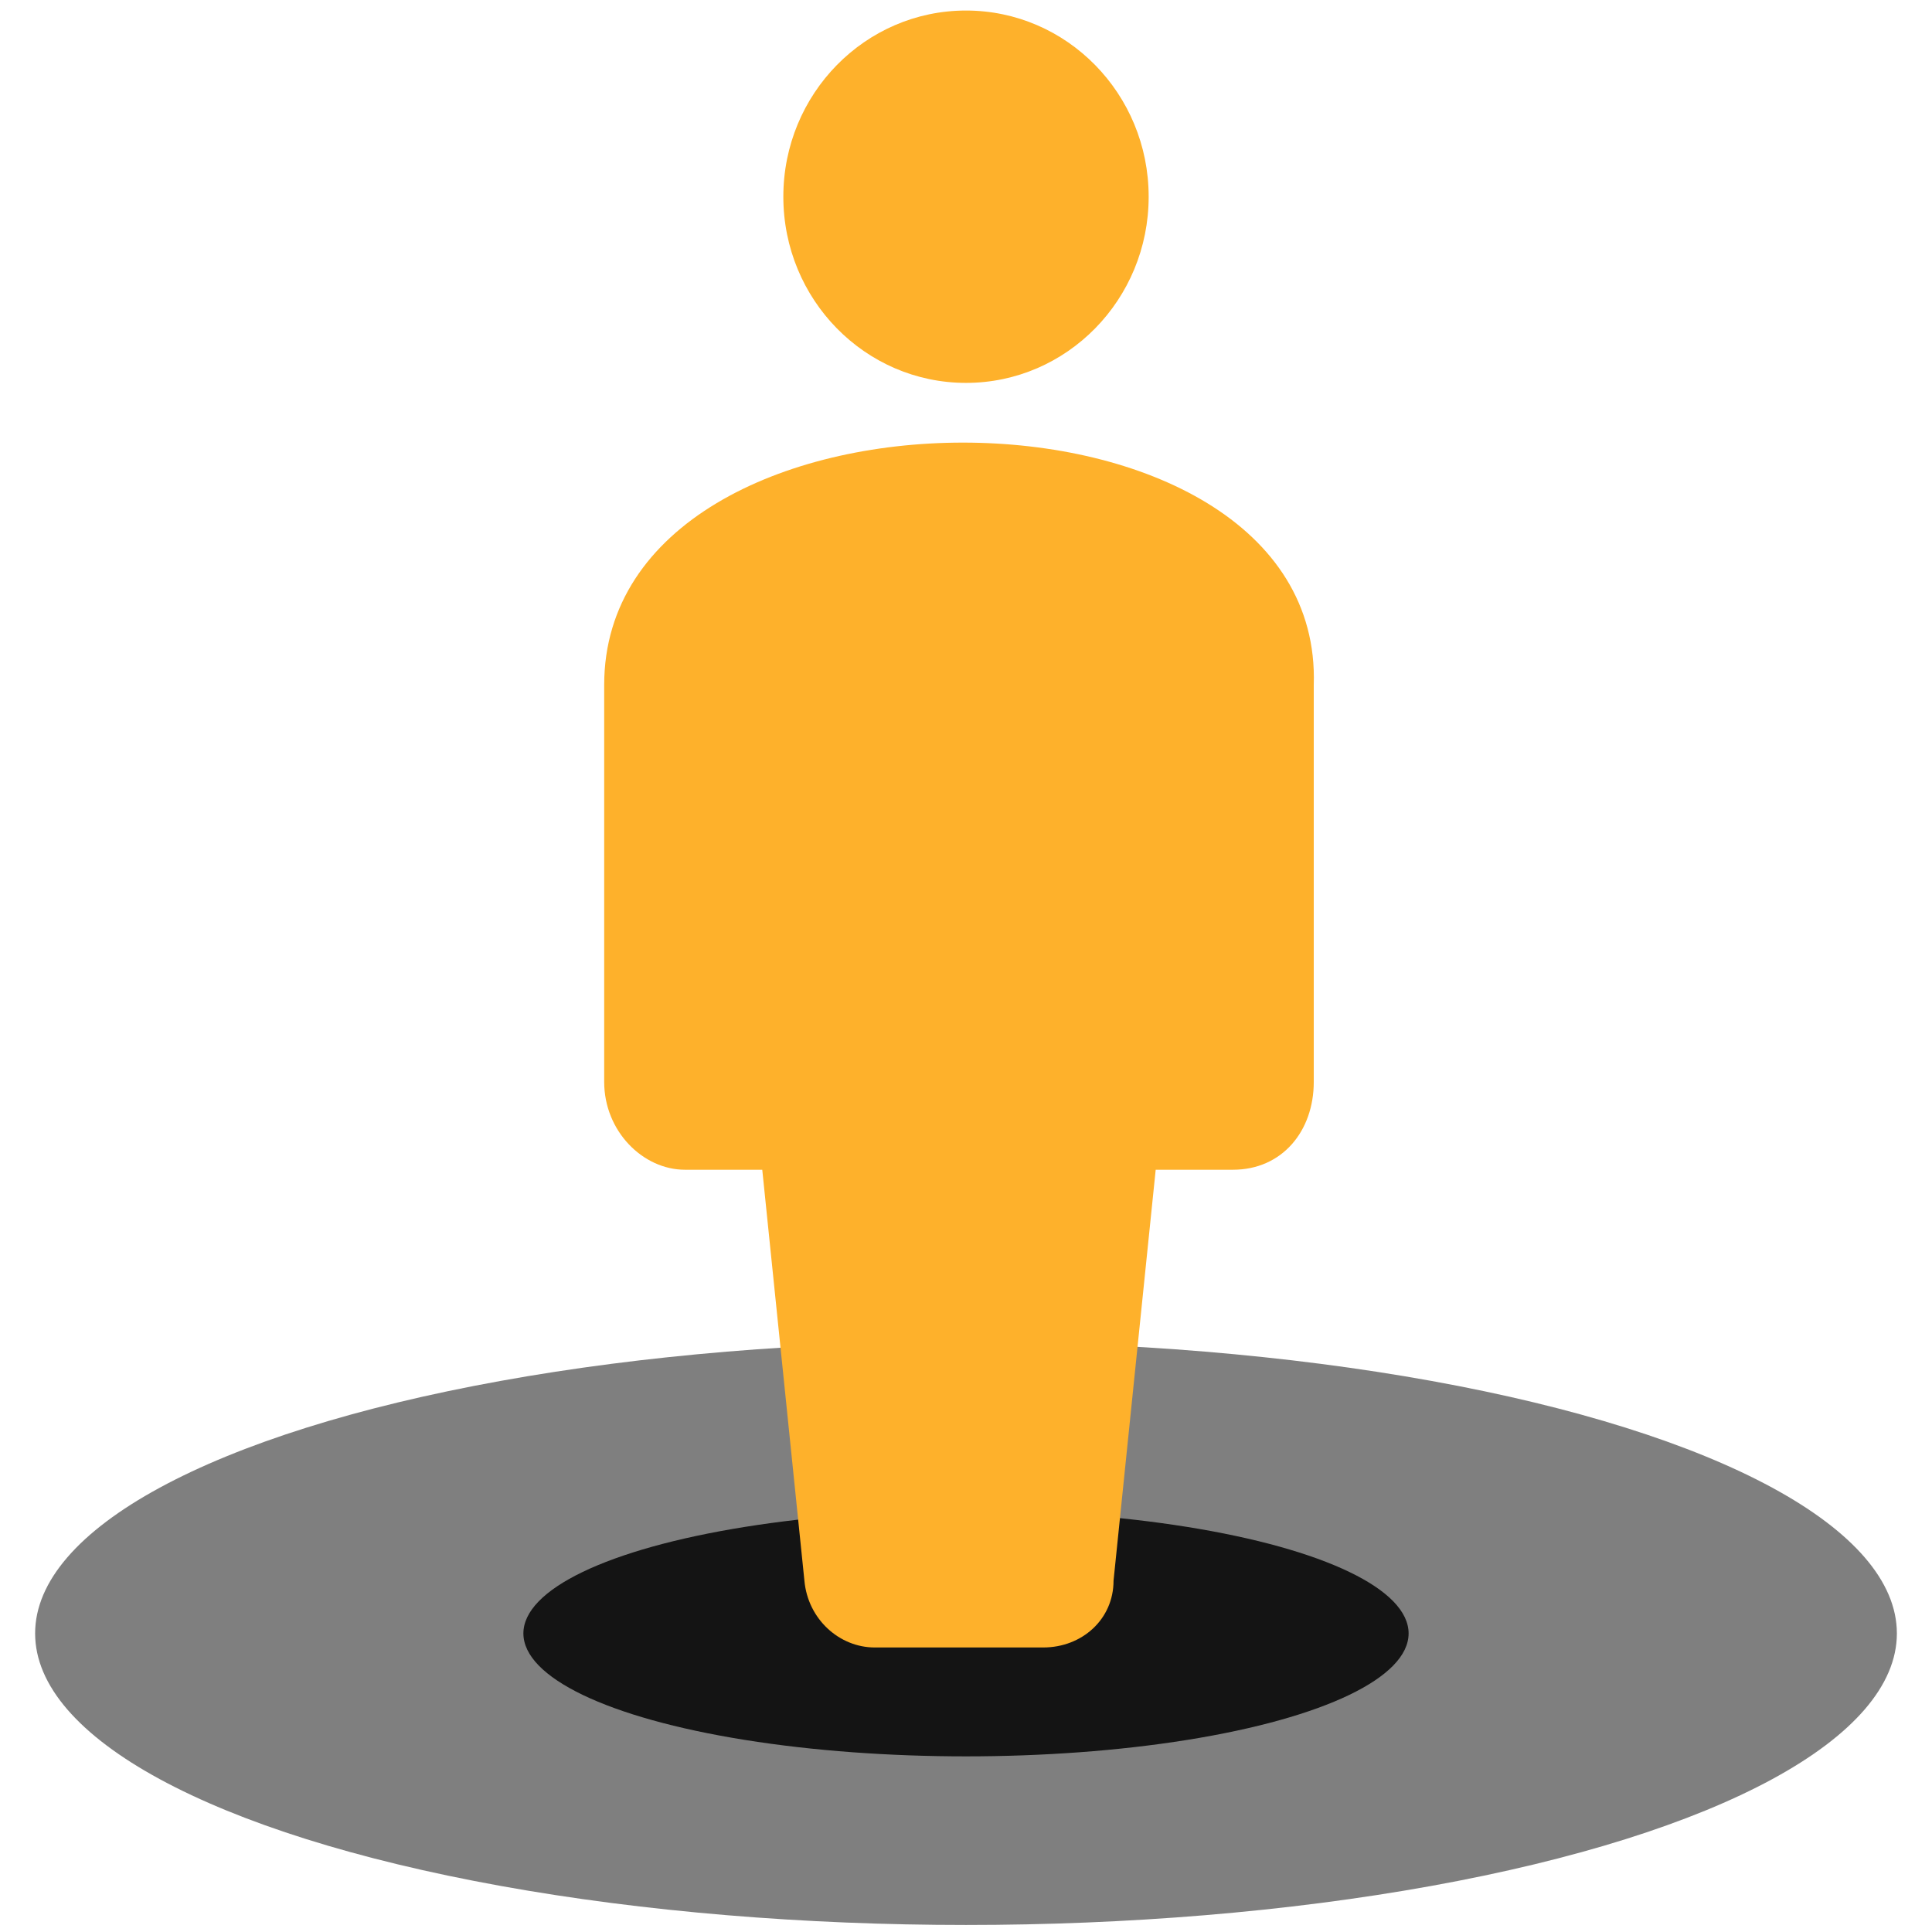 <?xml version="1.0" encoding="utf-8"?>
<!-- Generator: Adobe Illustrator 25.4.1, SVG Export Plug-In . SVG Version: 6.00 Build 0)  -->
<svg version="1.1" id="Capa_1" xmlns="http://www.w3.org/2000/svg" xmlns:xlink="http://www.w3.org/1999/xlink" x="0px" y="0px"
	 viewBox="0 0 55 55" style="enable-background:new 0 0 55 55;" xml:space="preserve">
<style type="text/css">
	.st0{fill:#7F7F7F;}
	.st1{fill:#141414;}
	.st2{fill:#FEB12B;}
</style>
<g>
	<ellipse class="st0" cx="27.5" cy="46.5" rx="26.5" ry="8.3"/>
	<ellipse class="st1" cx="27.5" cy="46.5" rx="12.6" ry="3.5"/>
	<g>
		<ellipse class="st2" cx="27.5" cy="5.6" rx="5.2" ry="5.3"/>
		<path class="st2" d="M17.2,19.5v11.3c0,1.4,1.1,2.5,2.3,2.5h2.2L22.9,45c0.1,1.1,1,1.9,2,1.9h4.8c1.1,0,2-0.8,2-1.9l1.2-11.7h2.2
			c1.4,0,2.3-1.1,2.3-2.5V19.5C37.7,10.3,17.2,10.3,17.2,19.5z"/>
	</g>
</g>
</svg>
